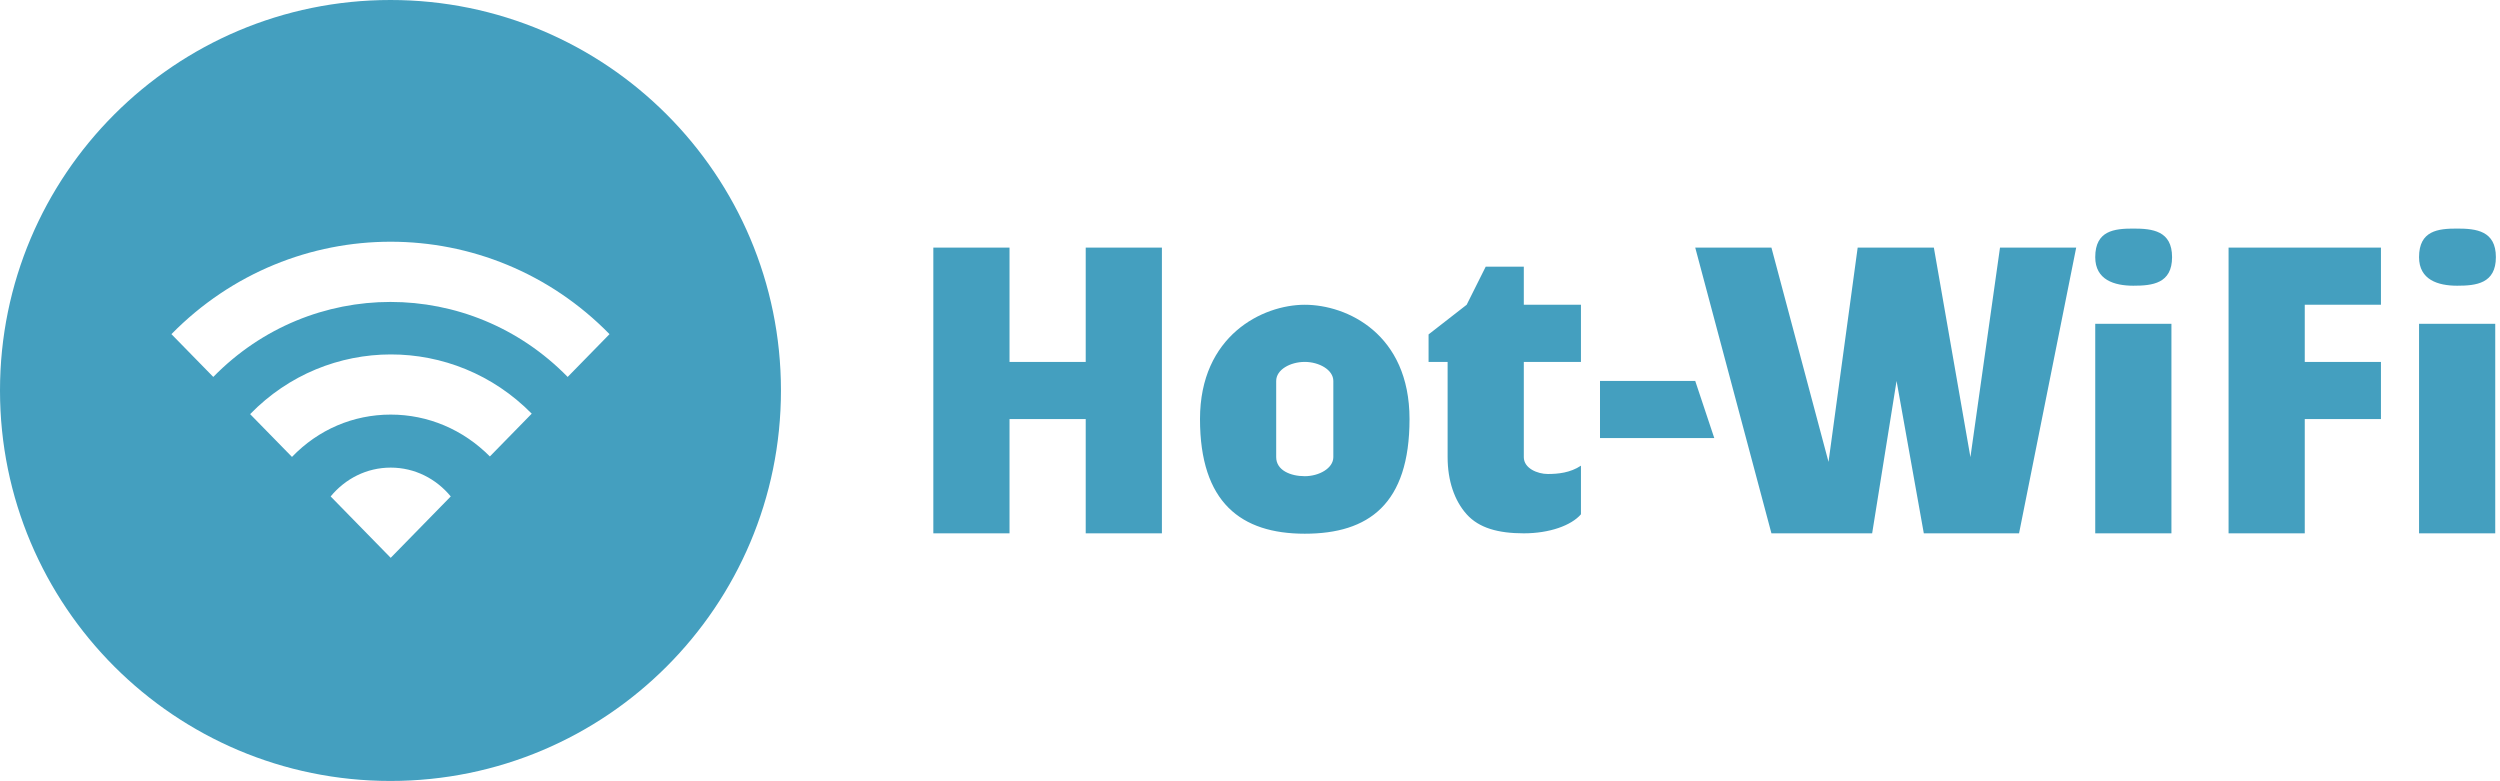 <?xml version="1.0" encoding="UTF-8"?> <svg xmlns="http://www.w3.org/2000/svg" width="525" height="164" viewBox="0 0 525 164" fill="none"> <path fill-rule="evenodd" clip-rule="evenodd" d="M164 82C164 127.287 127.287 164 82 164C36.713 164 0 127.287 0 82C0 36.713 36.713 0 82 0C127.287 0 164 36.713 164 82ZM119.211 79.155L128 70.171C102.683 44.292 61.412 44.292 36 70.171L44.789 79.155C65.329 58.159 98.671 58.159 119.211 79.155ZM82.048 87.065C89.882 87.065 97.238 90.19 102.874 95.854L111.664 86.87C95.327 70.269 68.768 70.269 52.528 86.968L61.317 95.952C66.858 90.19 74.214 87.065 82.048 87.065ZM82.048 98.198C87.111 98.198 91.601 100.542 94.658 104.252L82.048 117.143L69.437 104.252C72.494 100.542 76.984 98.198 82.048 98.198Z" fill="#449FBF"></path> <path fill-rule="evenodd" clip-rule="evenodd" d="M228 112H244V52H228V76H212V52H196V112H212V88H228V112ZM274 112.079C287.396 112.079 296 105.892 296 88C296 70.108 282.867 64 274 64C265.133 64 252 70.472 252 88C252 105.529 260.604 112.079 274 112.079ZM268 96V88V80C268 77.601 271 76 274 76C277 76 280 77.66 280 80V88V96C280 98.341 277 100 274 100C271 100 268 98.756 268 96ZM332 97.792C329.745 99.295 327.175 99.538 325.034 99.538C322.893 99.538 320 98.361 320 96V76H332V64H320V56H312L308 64L300 70.228V76H304V96C304 100.939 305.428 105.134 308 108C310.572 110.866 314.592 112 320 112C325.377 112 329.96 110.363 332 108V97.792ZM404 112H424L436 52H420L413.788 96L406.111 52H390.111L383.989 96.998L372 52H356L372 112H393.152L398.279 80L404 112ZM440 68V112H456V68H440ZM448 48C444 48 440 48.416 440 54C440 58.777 444 60 448 60C452 60 456.135 59.545 456.135 54C456.135 48.455 452 48 448 48ZM516 48C512 48 508 48.416 508 54C508 58.777 512 60 516 60C520 60 524.135 59.545 524.135 54C524.135 48.455 520 48 516 48ZM468 112H484V88H500V76H484V64H500V52H468V112ZM508 68V112H524V68H508ZM356 80H336V92H360L356 80Z" fill="#449FBF"></path> </svg> 